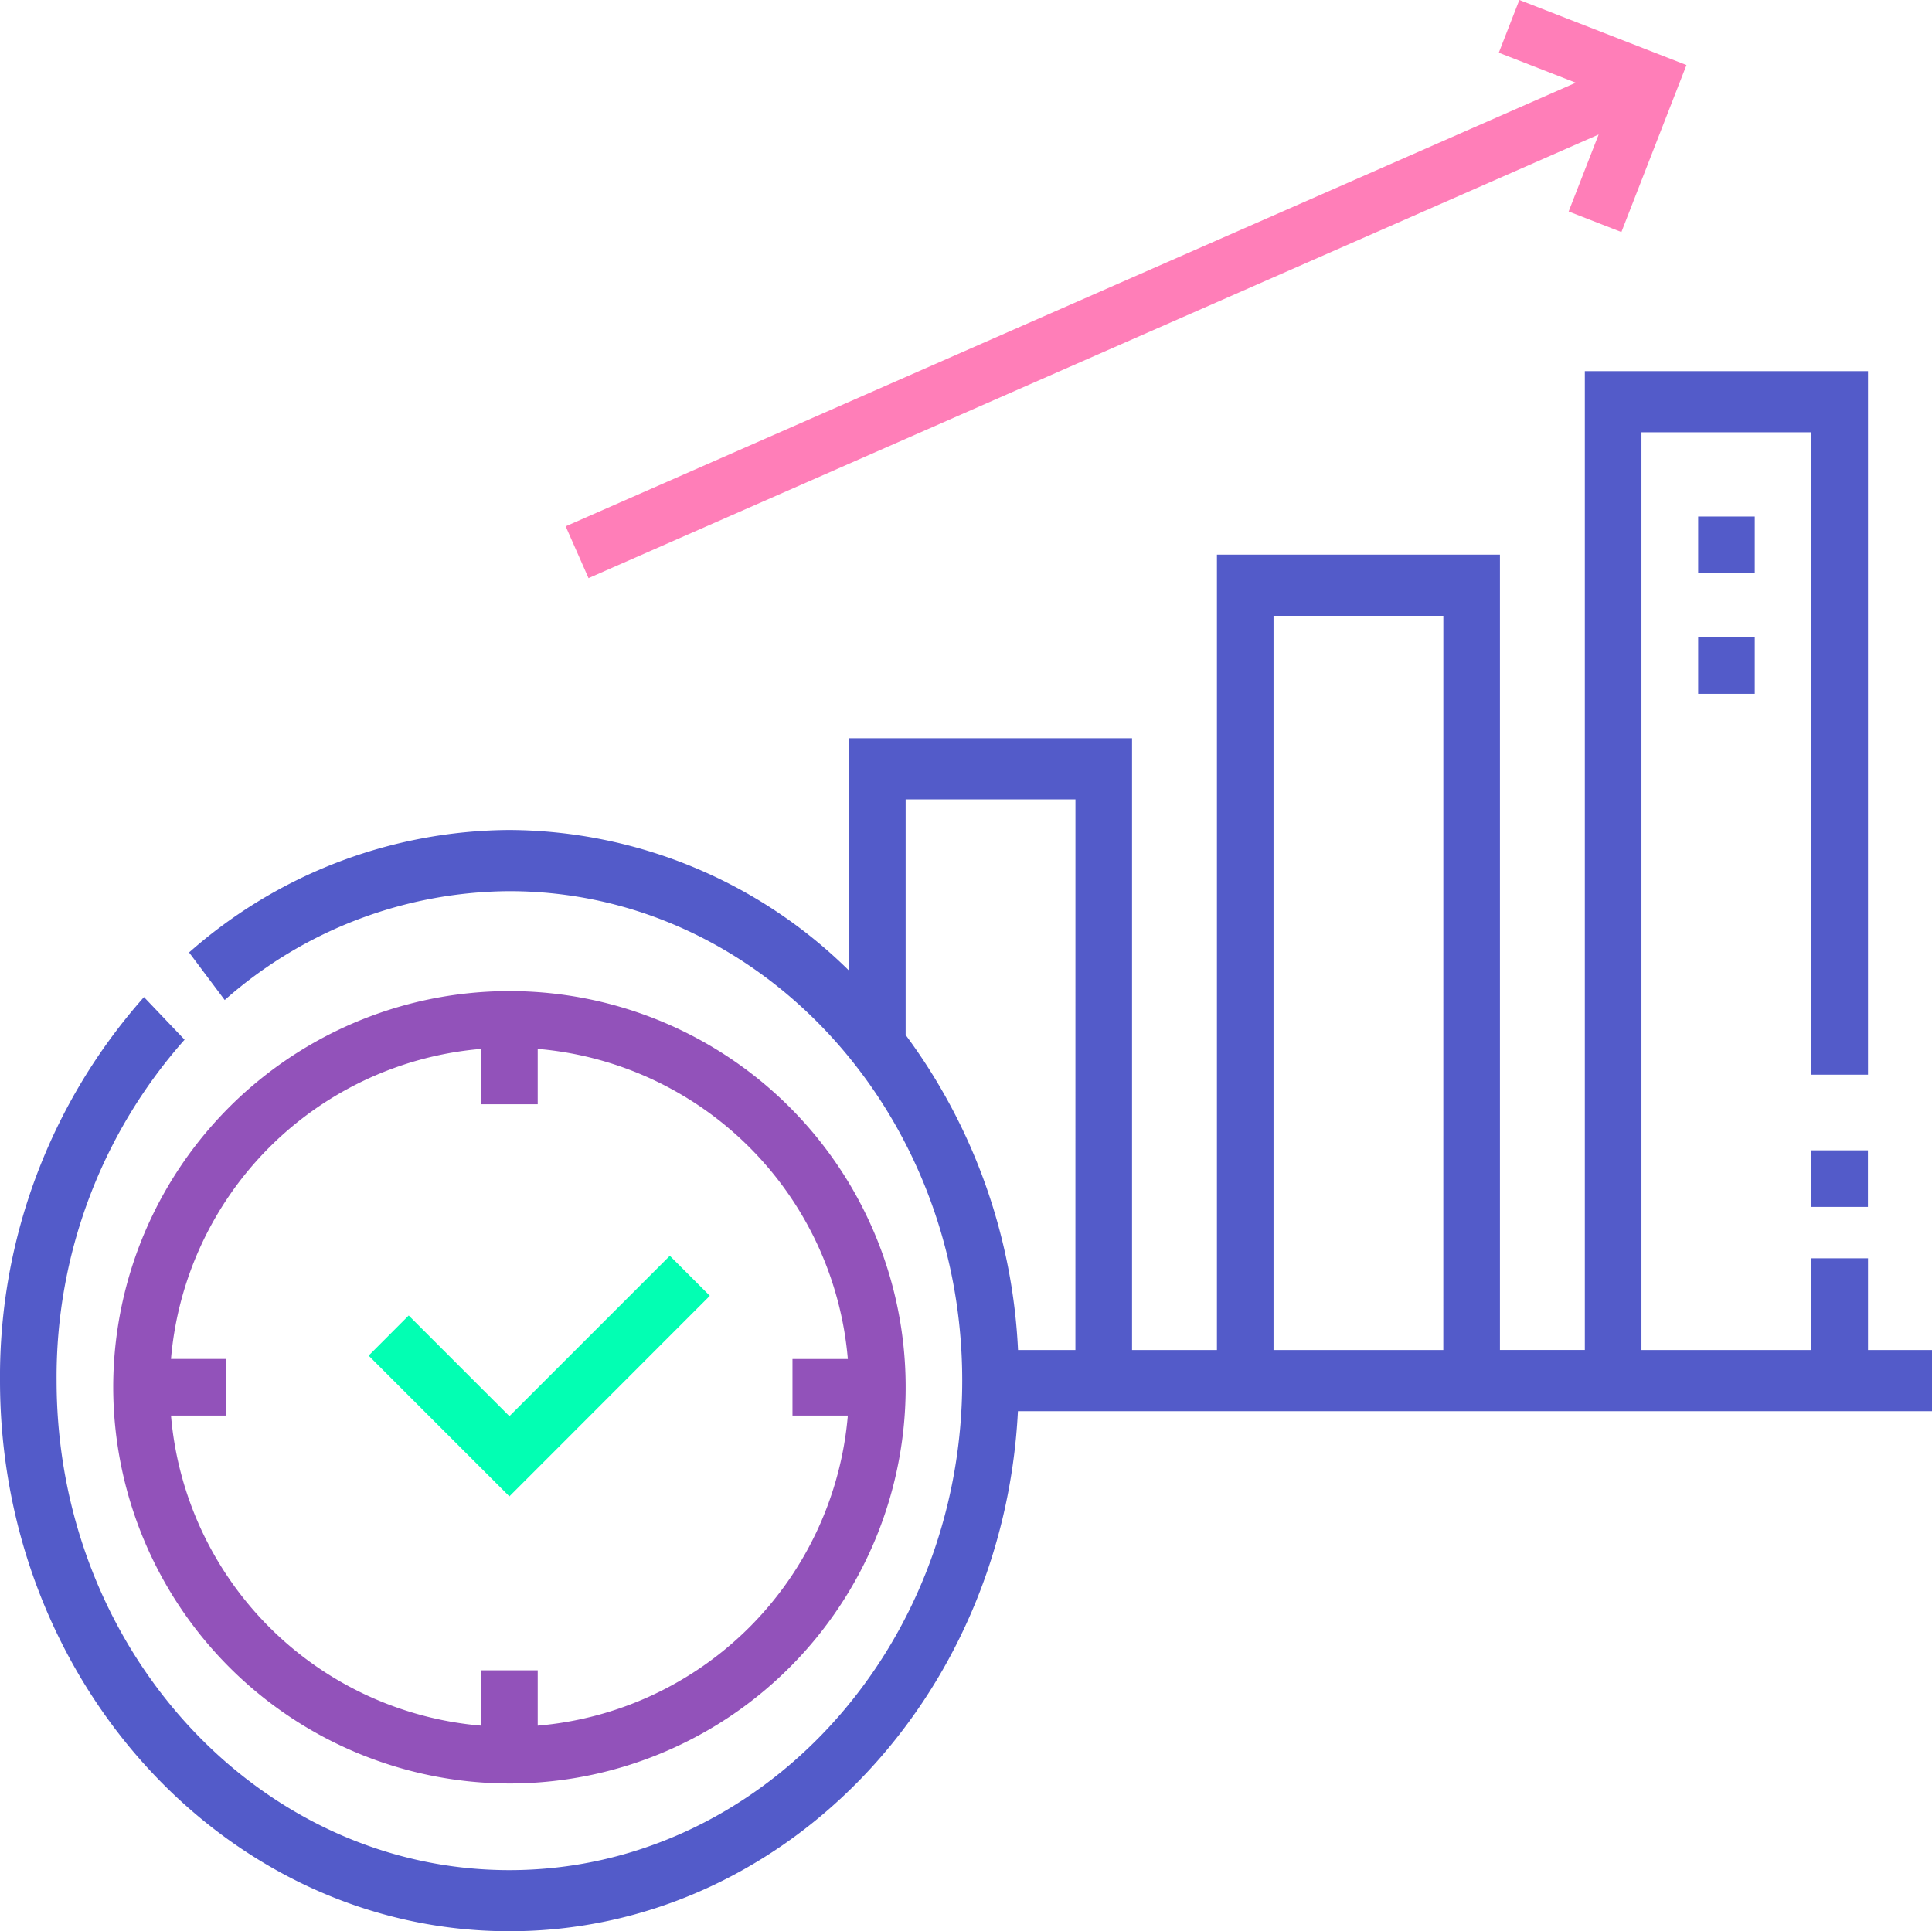 <svg xmlns="http://www.w3.org/2000/svg" width="55.85" height="55.834" viewBox="0 0 55.85 55.834">
  <g id="time-to-market" transform="translate(0 -15.569)">
    <path id="Path_3618" data-name="Path 3618" d="M41.453,279.337A11.454,11.454,0,1,0,30,267.884,11.467,11.467,0,0,0,41.453,279.337ZM40.635,258.1v1.6h1.636v-1.6a9.833,9.833,0,0,1,8.965,8.965h-1.6V268.7h1.6a9.833,9.833,0,0,1-8.965,8.965v-1.6H40.635v1.6A9.833,9.833,0,0,1,31.67,268.7h1.6v-1.636h-1.6A9.833,9.833,0,0,1,40.635,258.1Z" transform="translate(-26.727 -212.206)" fill="#9252ba"/>
    <path id="Path_3619" data-name="Path 3619" d="M107.564,309.47l-1.157-1.157-4.637,4.637-2.911-2.911L97.7,311.2l4.069,4.069Z" transform="translate(-87.044 -256.438)" fill="#02ffb3"/>
    <path id="Path_3620" data-name="Path 3620" d="M150.592,32.284l29.2-12.825-.867,2.225,1.525.594,1.881-4.828L177.5,15.569l-.594,1.525,2.225.867-29.2,12.825Z" transform="translate(-133.579 0)" fill="#ff7eb8"/>
    <path id="Path_3621" data-name="Path 3621" d="M480,301.43h1.636v1.636H480Z" transform="translate(-427.638 -252.604)" fill="#535bc9"/>
    <path id="Path_3622" data-name="Path 3622" d="M55.85,142.232H54v-2.653H52.359v2.653H47.451V115.7h4.909v18.572H54V113.931H45.814v28.3H43.36V119.237H35.179v22.995H32.725V124.544H24.543v6.718a14.067,14.067,0,0,0-9.817-4.065,14.088,14.088,0,0,0-9.26,3.541l1.03,1.375a12.521,12.521,0,0,1,8.23-3.147c7.218,0,13.09,6.348,13.09,14.151s-5.872,14.151-13.09,14.151-13.09-6.348-13.09-14.151a14.692,14.692,0,0,1,3.7-9.857l-1.174-1.232A16.53,16.53,0,0,0,0,143.116c0,8.778,6.606,15.919,14.726,15.919,7.845,0,14.277-6.667,14.7-15.035H55.85Zm-24.762,0H29.429a16.6,16.6,0,0,0-3.249-9.109v-6.81h4.909Zm10.635,0H36.815V121.006h4.909Z" transform="translate(0 -87.632)" fill="#535bc9"/>
    <path id="Path_3623" data-name="Path 3623" d="M450,173.931h1.636v1.636H450Z" transform="translate(-400.91 -139.938)" fill="#535bc9"/>
    <path id="Path_3624" data-name="Path 3624" d="M450,143.931h1.636v1.636H450Z" transform="translate(-400.91 -113.428)" fill="#535bc9"/>
  </g>
</svg>
